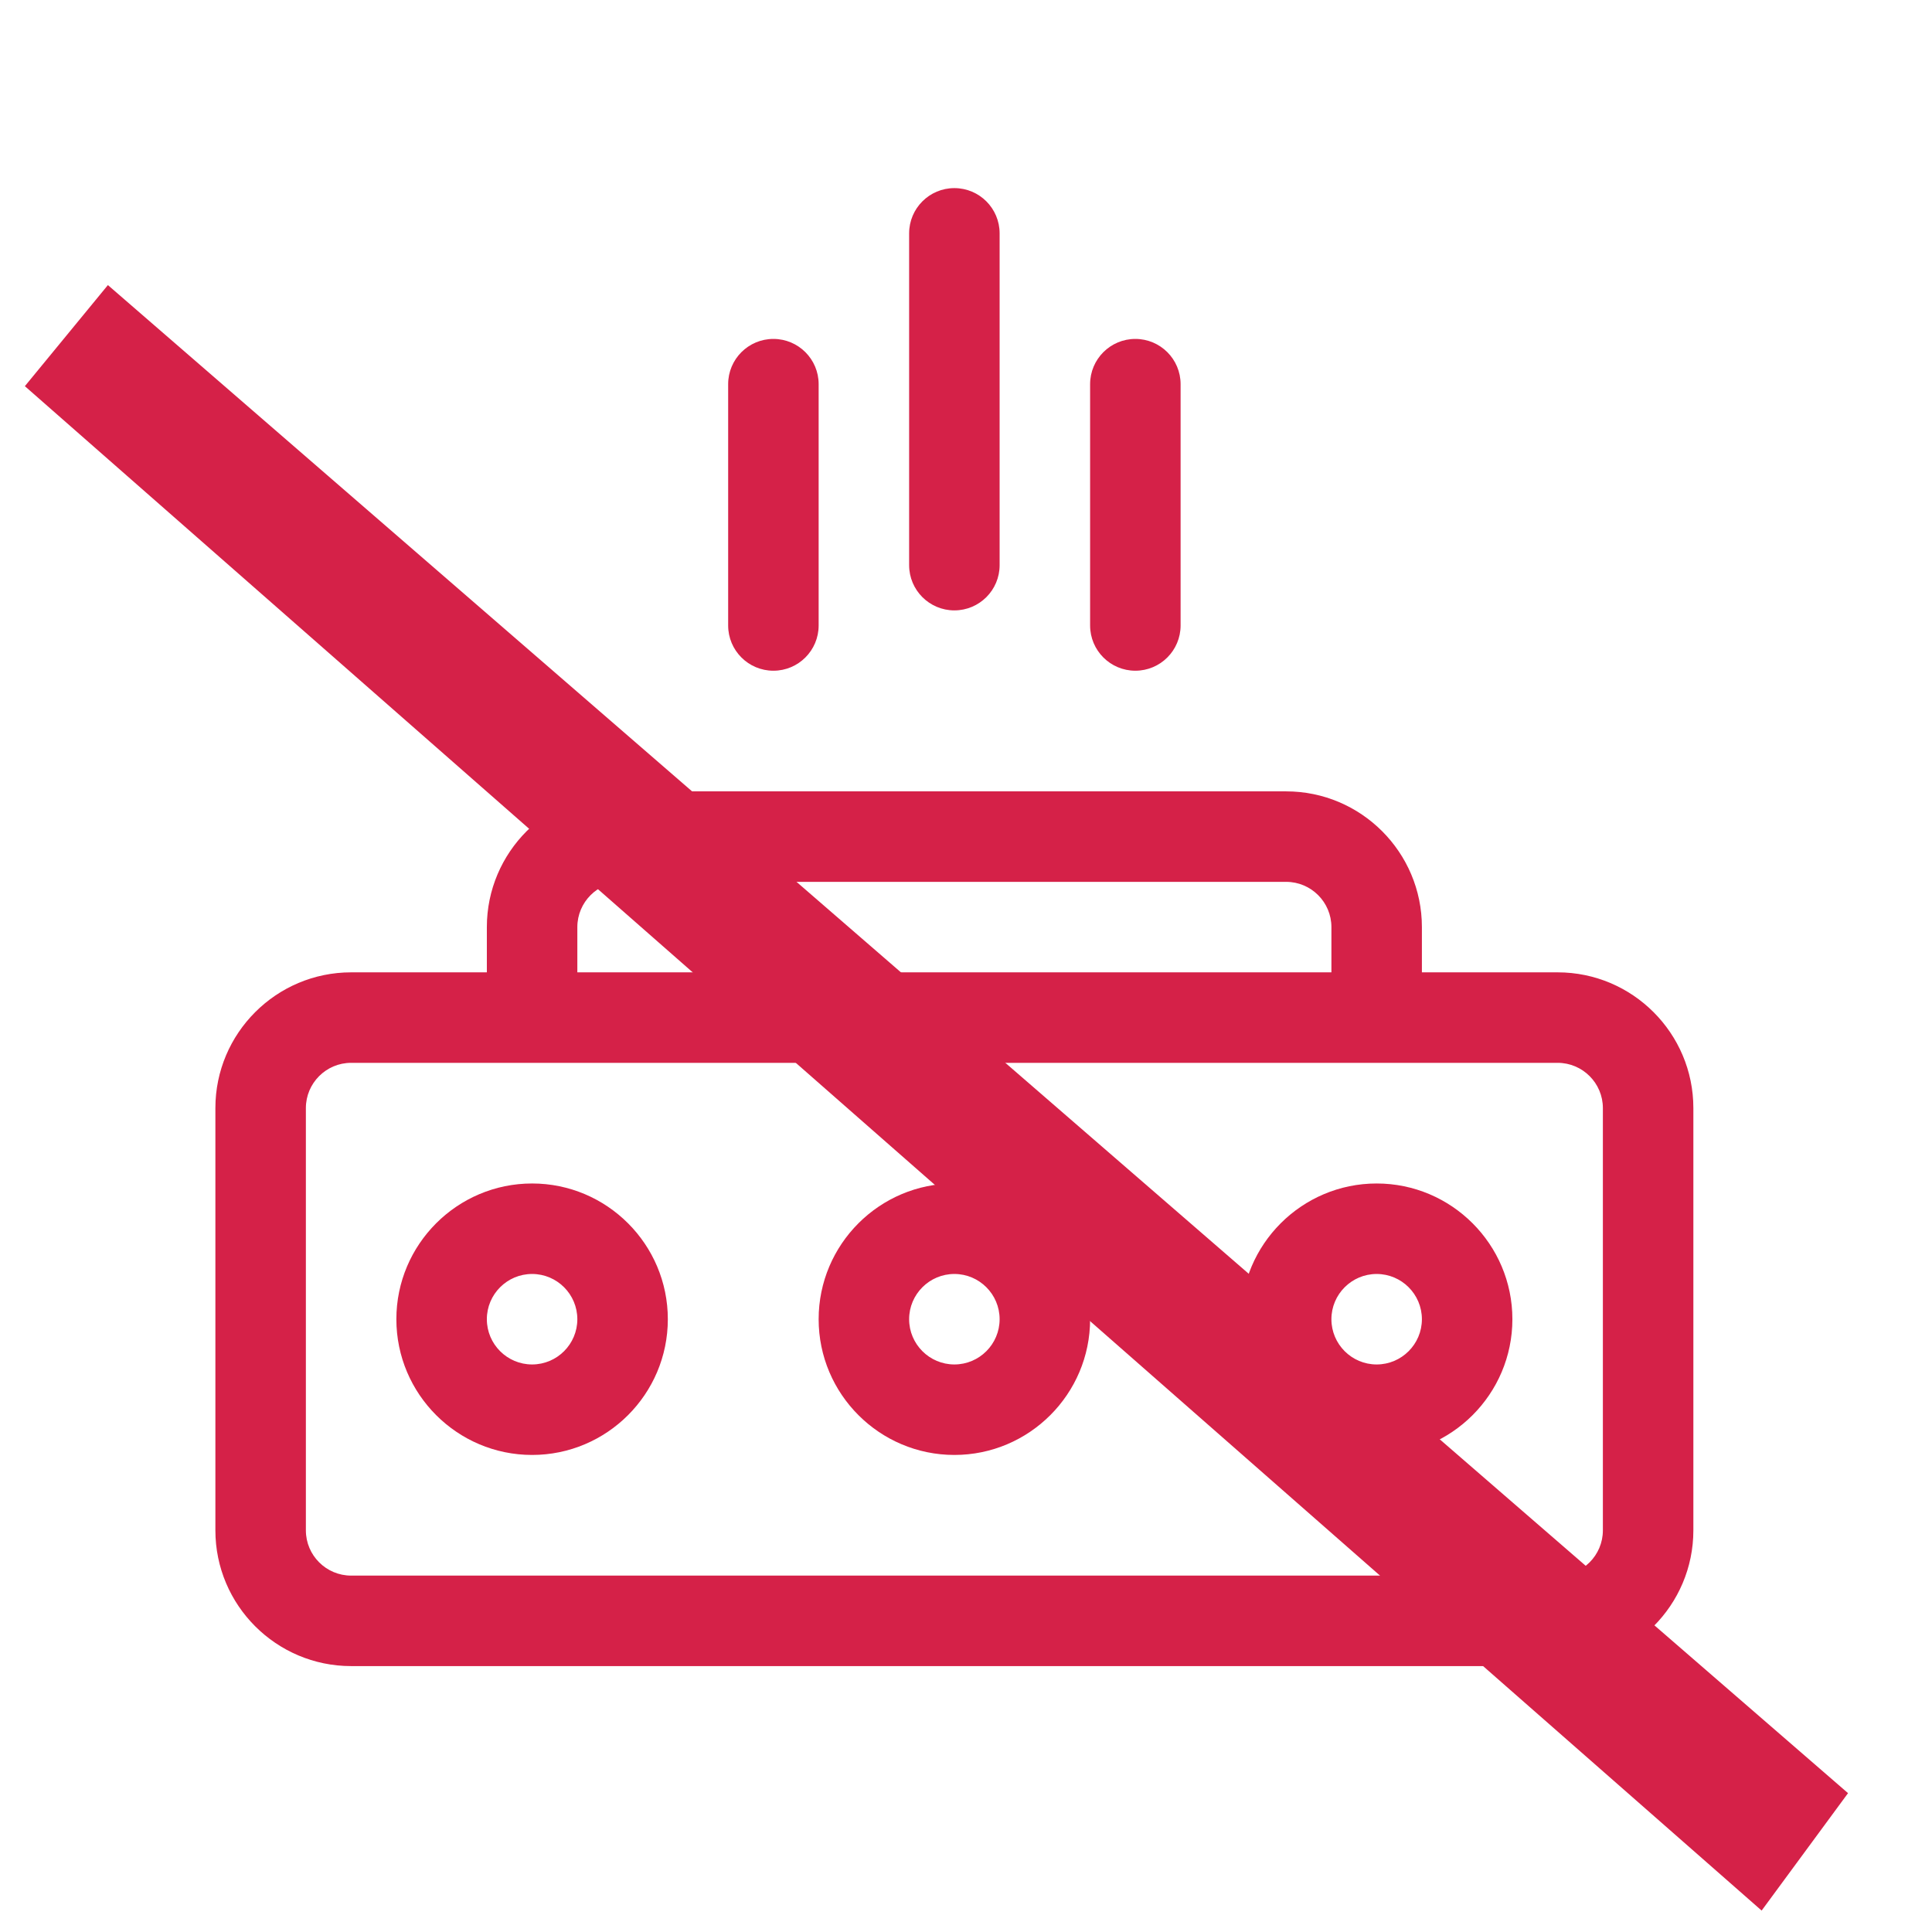 <?xml version="1.0" encoding="UTF-8" standalone="no"?> <svg xmlns:dc="http://purl.org/dc/elements/1.1/" xmlns:cc="http://creativecommons.org/ns#" xmlns:rdf="http://www.w3.org/1999/02/22-rdf-syntax-ns#" xmlns:svg="http://www.w3.org/2000/svg" xmlns="http://www.w3.org/2000/svg" xmlns:sodipodi="http://sodipodi.sourceforge.net/DTD/sodipodi-0.dtd" xmlns:inkscape="http://www.inkscape.org/namespaces/inkscape" inkscape:version="1.0 (4035a4fb49, 2020-05-01)" sodipodi:docname="burner.svg" xml:space="preserve" style="enable-background:new 0 0 490 490;" viewBox="0 0 490 490" y="0px" x="0px" id="Capa_1"><defs id="defs36"><filter height="1.002" y="-0.001" width="1.002" x="-0.001" id="filter863" style="color-interpolation-filters:sRGB" inkscape:collect="always"><feGaussianBlur id="feGaussianBlur865" stdDeviation="0.245" inkscape:collect="always"></feGaussianBlur></filter></defs> <path transform="matrix(0.765,0,0,0.765,54.627,47.709)" style="display:inline;fill:#d52148;fill-opacity:1;filter:url(#filter863)" d="M 170,145 V 65 c 0,-8.284 6.716,-15 15,-15 8.284,0 15,6.716 15,15 v 80 c 0,8.284 -6.716,15 -15,15 -8.284,0 -15,-6.716 -15,-15 z m 135,15 c 8.284,0 15,-6.716 15,-15 V 65 c 0,-8.284 -6.716,-15 -15,-15 -8.284,0 -15,6.716 -15,15 v 80 c 0,8.284 6.716,15 15,15 z m -60,-20 c 8.284,0 15,-6.716 15,-15 V 15 C 260,6.716 253.284,0 245,0 236.716,0 230,6.716 230,15 v 110 c 0,8.284 6.716,15 15,15 z m 45,235 c 0,24.813 -20.187,45 -45,45 -24.813,0 -45,-20.187 -45,-45 0,-24.813 20.187,-45 45,-45 24.813,0 45,20.187 45,45 z m -30,0 c 0,-8.271 -6.729,-15 -15,-15 -8.271,0 -15,6.729 -15,15 0,8.271 6.729,15 15,15 8.271,0 15,-6.729 15,-15 z m -110,0 c 0,24.813 -20.187,45 -45,45 -24.813,0 -45,-20.187 -45,-45 0,-24.813 20.187,-45 45,-45 24.813,0 45,20.187 45,45 z m -30,0 c 0,-8.271 -6.729,-15 -15,-15 -8.271,0 -15,6.729 -15,15 0,8.271 6.729,15 15,15 8.271,0 15,-6.729 15,-15 z m 370,-70 v 140 c 0,24.813 -20.187,45 -45,45 H 45 C 20.187,490 0,469.813 0,445 V 305 c 0,-24.813 20.187,-45 45,-45 h 45 v -15 c 0,-24.813 20.187,-45 45,-45 h 220 c 24.813,0 45,20.187 45,45 v 15 h 45 c 24.813,0 45,20.187 45,45 z M 120,260 h 250 v -15 c 0,-8.271 -6.729,-15 -15,-15 H 135 c -8.271,0 -15,6.729 -15,15 z m 340,45 c 0,-8.271 -6.729,-15 -15,-15 H 45 c -8.271,0 -15,6.729 -15,15 v 140 c 0,8.271 6.729,15 15,15 h 400 c 8.271,0 15,-6.729 15,-15 z m -30,70 c 0,24.813 -20.187,45 -45,45 -24.813,0 -45,-20.187 -45,-45 0,-24.813 20.187,-45 45,-45 24.813,0 45,20.187 45,45 z m -30,0 c 0,-8.271 -6.729,-15 -15,-15 -8.271,0 -15,6.729 -15,15 0,8.271 6.729,15 15,15 8.271,0 15,-6.729 15,-15 z" id="XMLID_1233_"></path> <g style="display:inline" id="g3"> </g> <g id="g5"> </g> <g id="g7"> </g> <g id="g9"> </g> <g id="g11"> </g> <g id="g13"> </g> <g id="g15"> </g> <g id="g17"> </g> <g id="g19"> </g> <g id="g21"> </g> <g id="g23"> </g> <g id="g25"> </g> <g id="g27"> </g> <g id="g29"> </g> <g style="display:inline" id="g31"> </g> <path sodipodi:nodetypes="ccccc" id="path878" d="M 6.305,97.941 446.791,484.566 468.706,454.784 27.366,72.305 Z" style="fill:#d52148;fill-opacity:1;stroke:none;stroke-width:1px;stroke-linecap:butt;stroke-linejoin:miter;stroke-opacity:1"></path></svg> 
